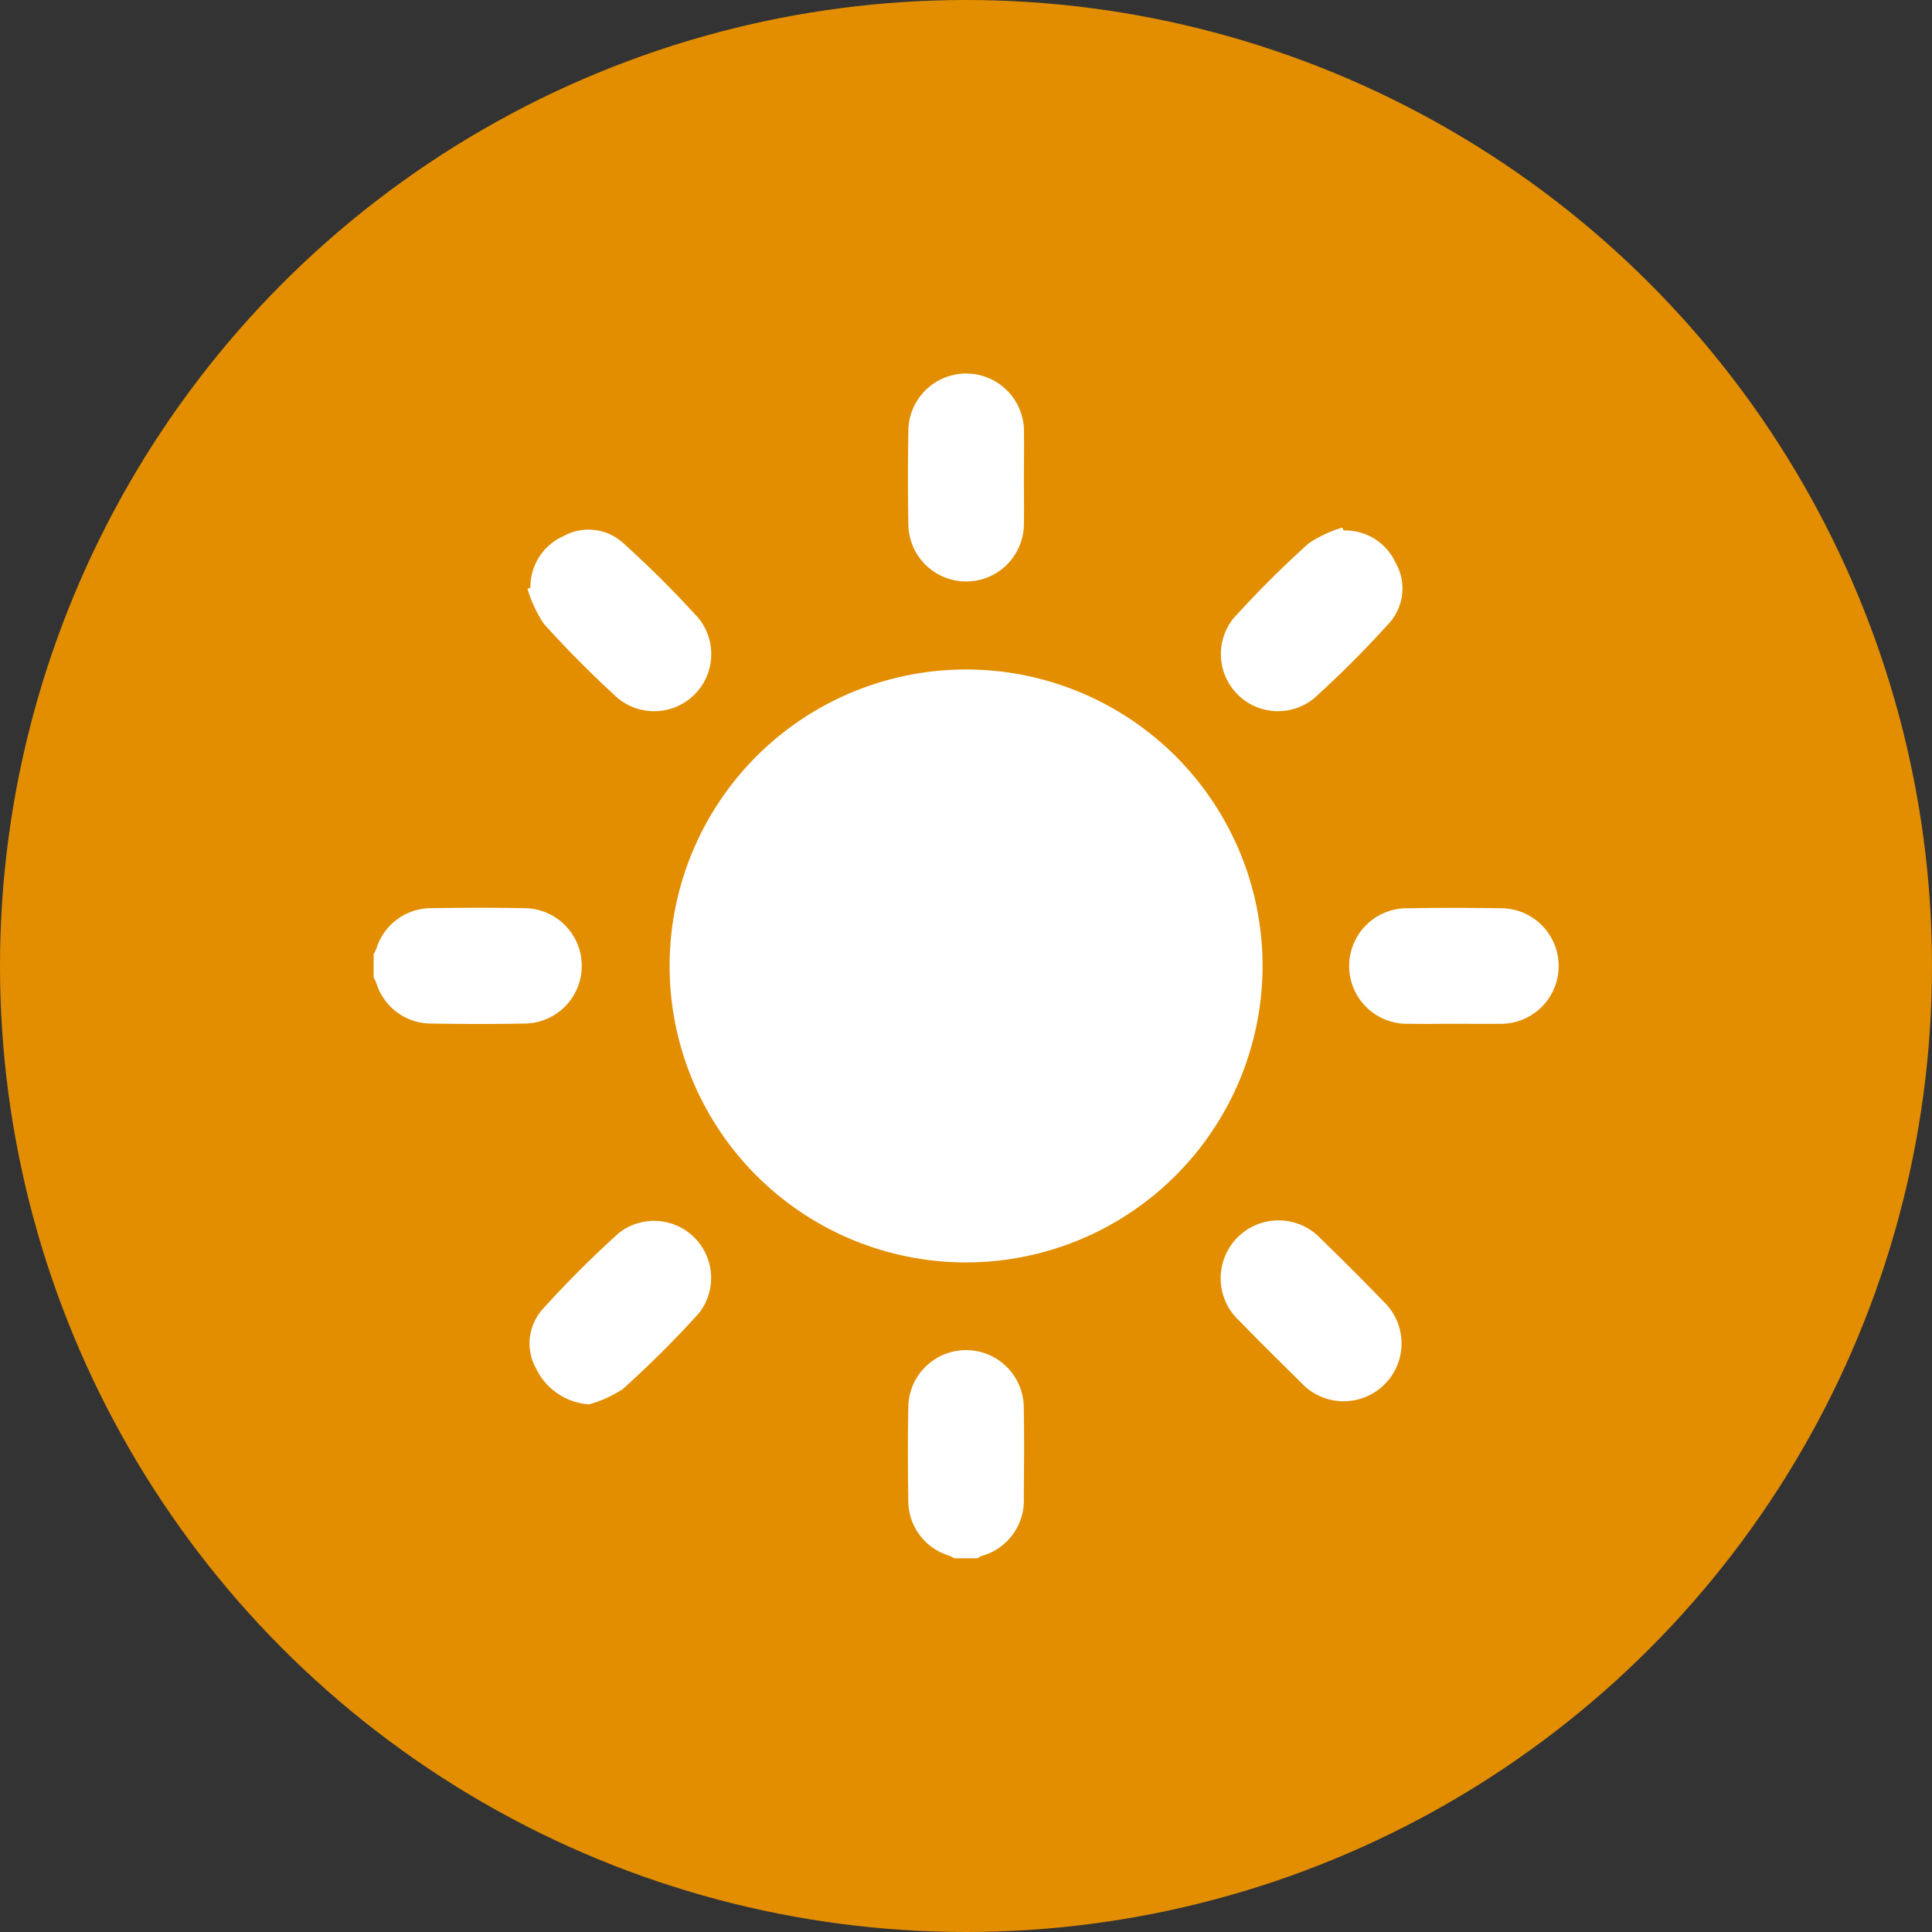 <svg xmlns="http://www.w3.org/2000/svg" width="44" height="44" viewBox="0 0 44 44">
  <rect x="0" y="0" width="44" height="44" fill="#333333" stroke="none"/>
  <g id="Group_11084" data-name="Group 11084" transform="translate(-153 -1797)">
    <circle id="Ellipse_1623" data-name="Ellipse 1623" cx="22" cy="22" r="22" transform="translate(153 1797)" fill="#e28e00"/>
    <g id="Group_11044" data-name="Group 11044" transform="translate(-263.149 1470.394)">
      <path id="Path_34530" data-name="Path 34530" d="M448.349,381.213a1.448,1.448,0,0,0-.138-.065,1.305,1.305,0,0,1-.914-1.254c-.011-.7-.013-1.405,0-2.107a1.315,1.315,0,1,1,2.63,0c.012.676.006,1.352,0,2.028a1.313,1.313,0,0,1-.967,1.347.552.552,0,0,0-.087.051Z" transform="translate(-10.462 -19.118)" fill="#fff"/>
      <path id="Path_34531" data-name="Path 34531" d="M424.658,358.8a1.451,1.451,0,0,0,.065-.138,1.307,1.307,0,0,1,1.254-.914c.7-.011,1.405-.013,2.107,0a1.314,1.314,0,1,1,0,2.628c-.7.013-1.405.011-2.107,0a1.306,1.306,0,0,1-1.254-.913,1.452,1.452,0,0,0-.065-.138Z" transform="translate(0 -10.459)" fill="#fff"/>
      <path id="Path_34532" data-name="Path 34532" d="M443.933,361.149a6.752,6.752,0,1,1,6.764-6.734A6.758,6.758,0,0,1,443.933,361.149Z" transform="translate(-5.794 -5.792)" fill="#fff"/>
      <path id="Path_34533" data-name="Path 34533" d="M432.623,375.163a1.444,1.444,0,0,1-1.207-.812,1.17,1.17,0,0,1,.149-1.357,24.316,24.316,0,0,1,1.73-1.73,1.3,1.3,0,0,1,1.828,1.823,23.983,23.983,0,0,1-1.733,1.727A2.754,2.754,0,0,1,432.623,375.163Z" transform="translate(-3.056 -16.574)" fill="#fff"/>
      <path id="Path_34534" data-name="Path 34534" d="M431.242,343.043a1.263,1.263,0,0,1,.753-1.172,1.174,1.174,0,0,1,1.357.155c.6.542,1.173,1.111,1.714,1.709a1.3,1.3,0,0,1-1.836,1.824,23.74,23.74,0,0,1-1.689-1.7,2.907,2.907,0,0,1-.365-.788Z" transform="translate(-3.013 -3.055)" fill="#fff"/>
      <path id="Path_34535" data-name="Path 34535" d="M463.328,341.7a1.261,1.261,0,0,1,1.183.736,1.177,1.177,0,0,1-.151,1.379c-.542.6-1.112,1.172-1.711,1.712a1.3,1.3,0,0,1-1.83-1.826,24,24,0,0,1,1.713-1.709,2.845,2.845,0,0,1,.764-.357Z" transform="translate(-16.578 -3.013)" fill="#fff"/>
      <path id="Path_34536" data-name="Path 34536" d="M463.337,375.1a1.308,1.308,0,0,1-.965-.417c-.474-.469-.951-.937-1.415-1.416a1.318,1.318,0,1,1,1.863-1.862q.728.706,1.434,1.435a1.316,1.316,0,0,1-.917,2.26Z" transform="translate(-16.585 -16.582)" fill="#fff"/>
      <path id="Path_34537" data-name="Path 34537" d="M468.384,360.381c-.342,0-.685.006-1.028,0a1.316,1.316,0,1,1-.011-2.631q1.041-.017,2.081,0a1.316,1.316,0,1,1-.016,2.631C469.069,360.386,468.726,360.381,468.384,360.381Z" transform="translate(-19.123 -10.459)" fill="#fff"/>
      <path id="Path_34538" data-name="Path 34538" d="M449.93,337.5c0,.343.006.685,0,1.027a1.316,1.316,0,1,1-2.632.011q-.018-1.04,0-2.08a1.317,1.317,0,1,1,2.633.015C449.936,336.811,449.93,337.153,449.93,337.5Z" transform="translate(-10.462 0)" fill="#fff"/>
    </g>
  </g>
</svg>
